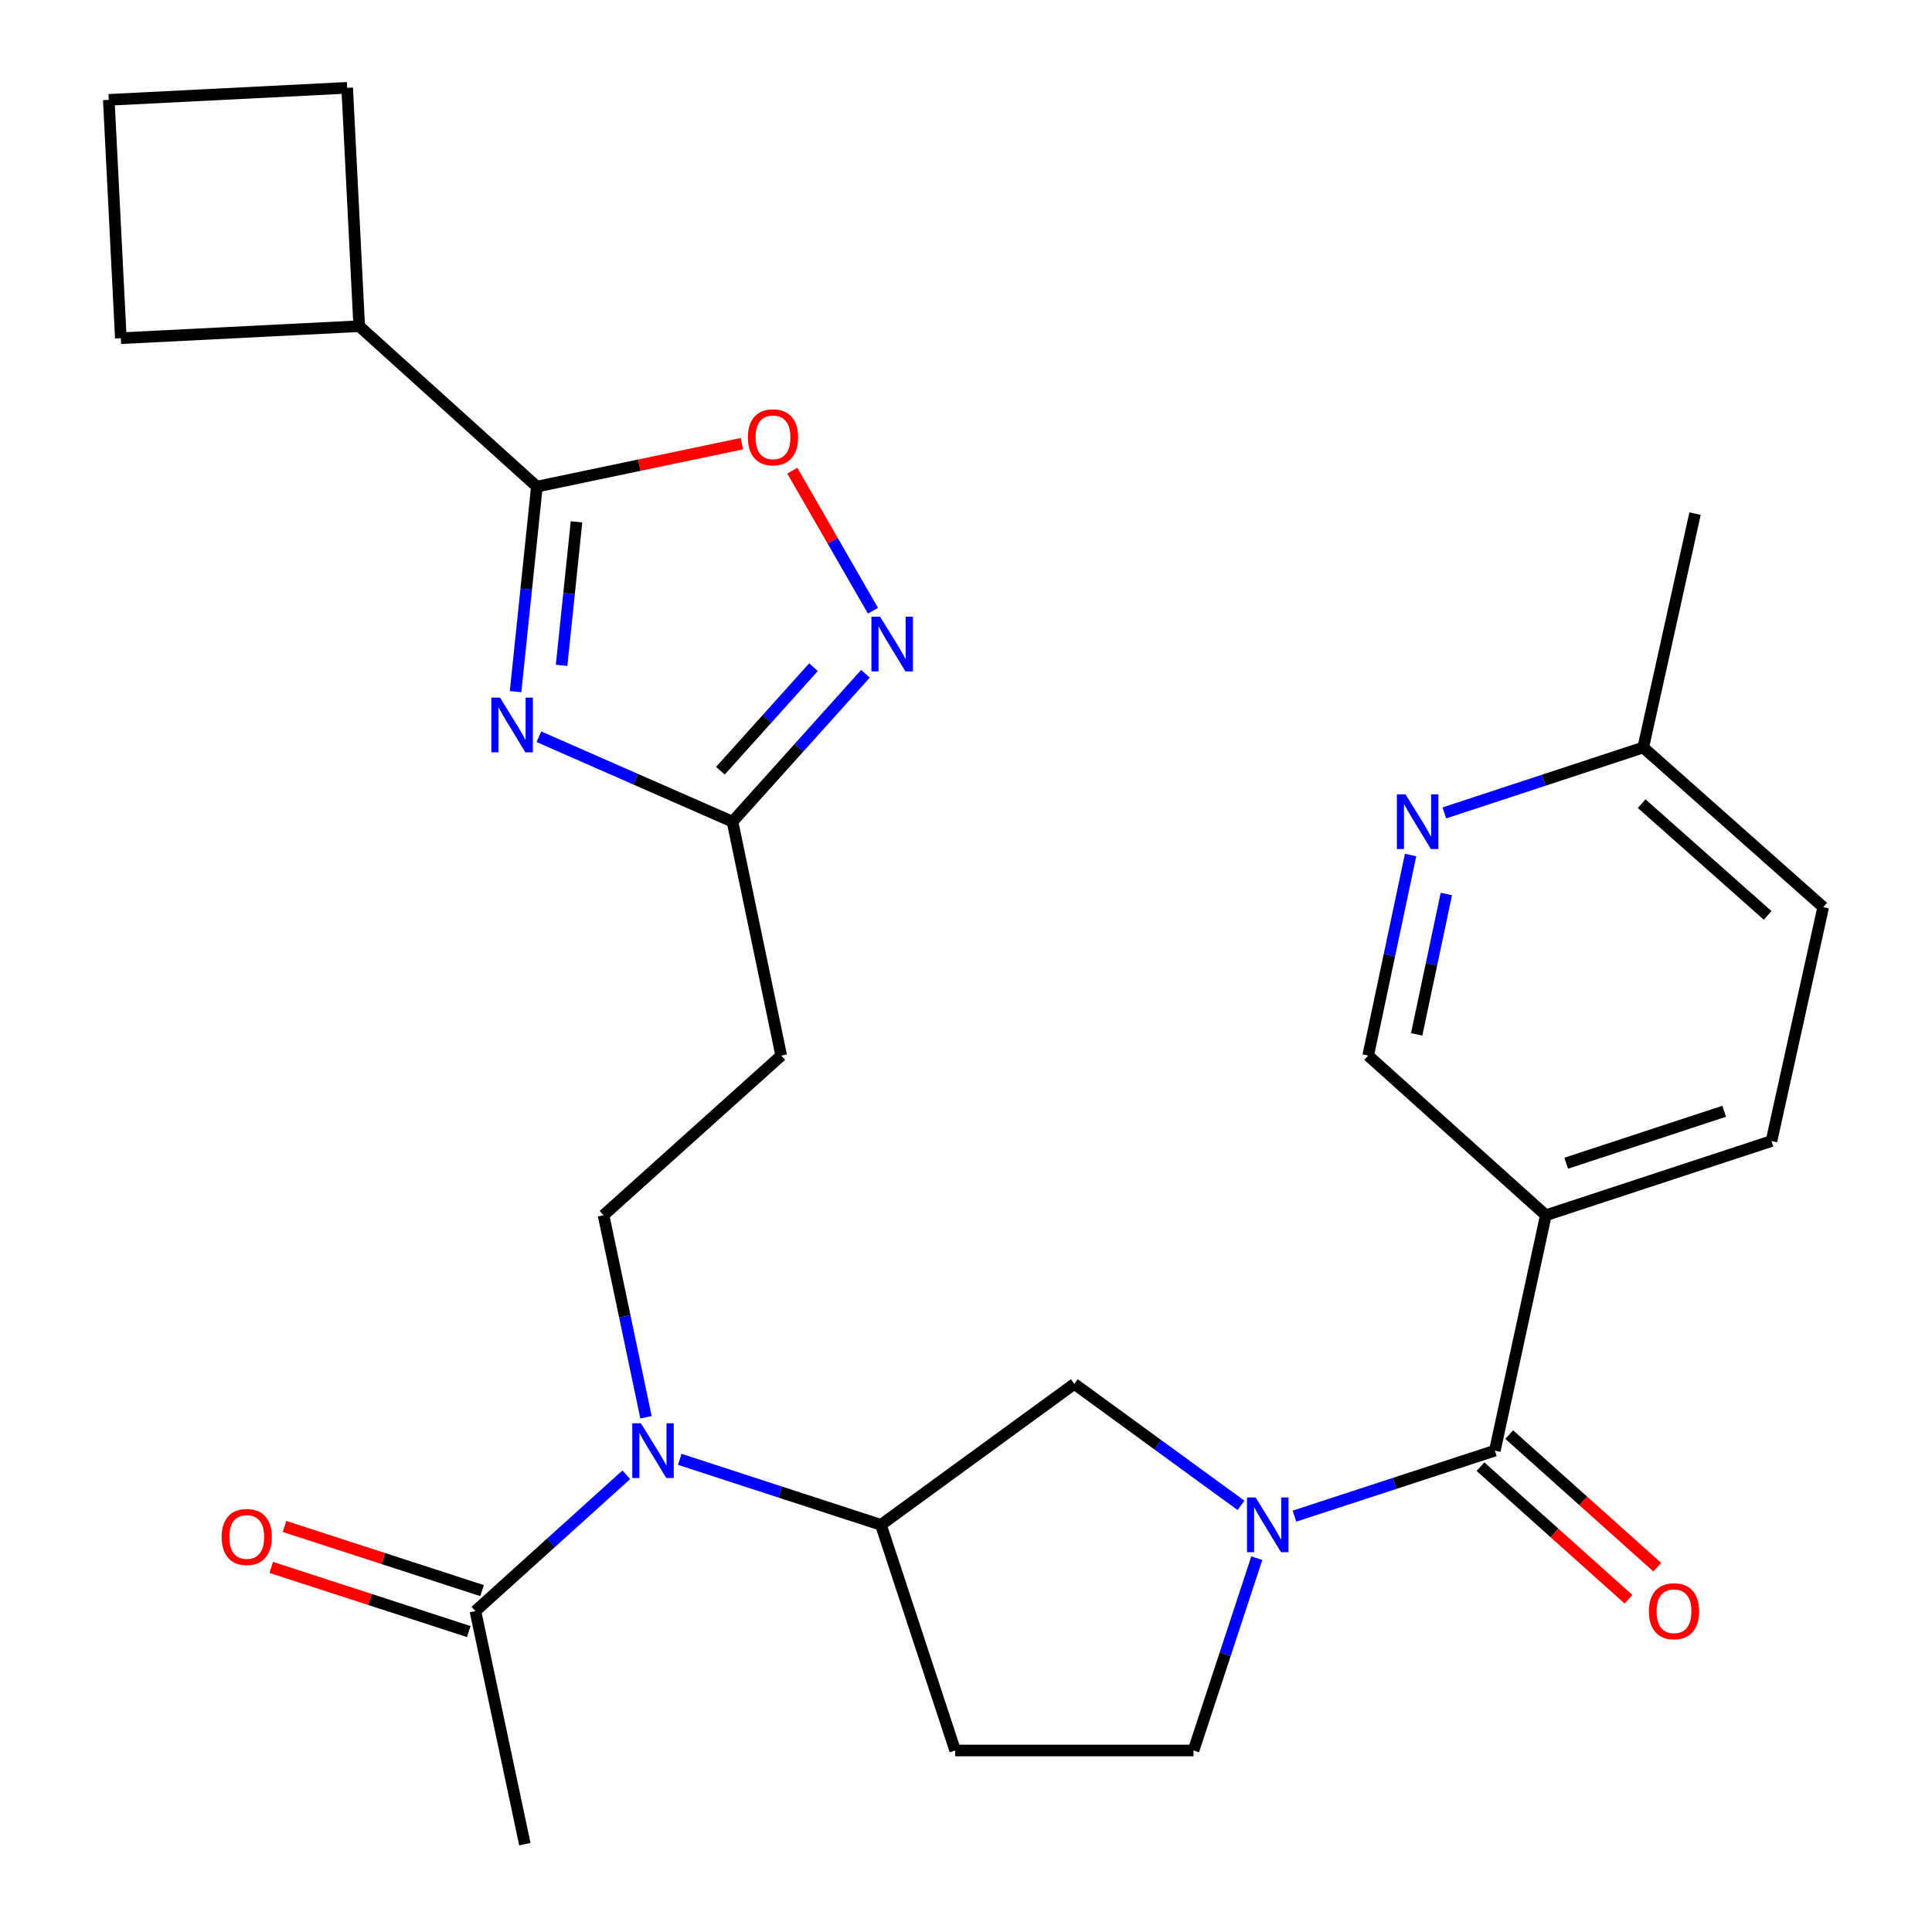 <?xml version='1.0' encoding='iso-8859-1'?>
<svg version='1.1' baseProfile='full'
              xmlns='http://www.w3.org/2000/svg'
                      xmlns:rdkit='http://www.rdkit.org/xml'
                      xmlns:xlink='http://www.w3.org/1999/xlink'
                  xml:space='preserve'
width='1000px' height='1000px' viewBox='0 0 1000 1000'>
<!-- END OF HEADER -->
<rect style='opacity:1.0;fill:#FFFFFF;stroke:none' width='1000' height='1000' x='0' y='0'> </rect>
<path class='bond-1' d='M 266.858,357.991 L 272.374,304.935' style='fill:none;fill-rule:evenodd;stroke:#0000FF;stroke-width:6px;stroke-linecap:butt;stroke-linejoin:miter;stroke-opacity:1' />
<path class='bond-1' d='M 272.374,304.935 L 277.89,251.878' style='fill:none;fill-rule:evenodd;stroke:#000000;stroke-width:6px;stroke-linecap:butt;stroke-linejoin:miter;stroke-opacity:1' />
<path class='bond-1' d='M 290.679,344.378 L 294.54,307.239' style='fill:none;fill-rule:evenodd;stroke:#0000FF;stroke-width:6px;stroke-linecap:butt;stroke-linejoin:miter;stroke-opacity:1' />
<path class='bond-1' d='M 294.54,307.239 L 298.401,270.1' style='fill:none;fill-rule:evenodd;stroke:#000000;stroke-width:6px;stroke-linecap:butt;stroke-linejoin:miter;stroke-opacity:1' />
<path class='bond-4' d='M 278.918,381.331 L 329.029,403.319' style='fill:none;fill-rule:evenodd;stroke:#0000FF;stroke-width:6px;stroke-linecap:butt;stroke-linejoin:miter;stroke-opacity:1' />
<path class='bond-4' d='M 329.029,403.319 L 379.139,425.307' style='fill:none;fill-rule:evenodd;stroke:#000000;stroke-width:6px;stroke-linecap:butt;stroke-linejoin:miter;stroke-opacity:1' />
<path class='bond-0' d='M 642.346,779.18 L 599.203,747.742' style='fill:none;fill-rule:evenodd;stroke:#0000FF;stroke-width:6px;stroke-linecap:butt;stroke-linejoin:miter;stroke-opacity:1' />
<path class='bond-0' d='M 599.203,747.742 L 556.06,716.303' style='fill:none;fill-rule:evenodd;stroke:#000000;stroke-width:6px;stroke-linecap:butt;stroke-linejoin:miter;stroke-opacity:1' />
<path class='bond-2' d='M 670.015,784.743 L 721.876,767.794' style='fill:none;fill-rule:evenodd;stroke:#0000FF;stroke-width:6px;stroke-linecap:butt;stroke-linejoin:miter;stroke-opacity:1' />
<path class='bond-2' d='M 721.876,767.794 L 773.738,750.846' style='fill:none;fill-rule:evenodd;stroke:#000000;stroke-width:6px;stroke-linecap:butt;stroke-linejoin:miter;stroke-opacity:1' />
<path class='bond-30' d='M 650.514,806.497 L 634.139,856.273' style='fill:none;fill-rule:evenodd;stroke:#0000FF;stroke-width:6px;stroke-linecap:butt;stroke-linejoin:miter;stroke-opacity:1' />
<path class='bond-30' d='M 634.139,856.273 L 617.765,906.05' style='fill:none;fill-rule:evenodd;stroke:#000000;stroke-width:6px;stroke-linecap:butt;stroke-linejoin:miter;stroke-opacity:1' />
<path class='bond-5' d='M 277.89,251.878 L 330.934,240.765' style='fill:none;fill-rule:evenodd;stroke:#000000;stroke-width:6px;stroke-linecap:butt;stroke-linejoin:miter;stroke-opacity:1' />
<path class='bond-5' d='M 330.934,240.765 L 383.978,229.652' style='fill:none;fill-rule:evenodd;stroke:#FF0000;stroke-width:6px;stroke-linecap:butt;stroke-linejoin:miter;stroke-opacity:1' />
<path class='bond-20' d='M 277.89,251.878 L 185.926,168.841' style='fill:none;fill-rule:evenodd;stroke:#000000;stroke-width:6px;stroke-linecap:butt;stroke-linejoin:miter;stroke-opacity:1' />
<path class='bond-7' d='M 773.738,750.846 L 800.121,629.007' style='fill:none;fill-rule:evenodd;stroke:#000000;stroke-width:6px;stroke-linecap:butt;stroke-linejoin:miter;stroke-opacity:1' />
<path class='bond-17' d='M 766.303,759.146 L 804.607,793.455' style='fill:none;fill-rule:evenodd;stroke:#000000;stroke-width:6px;stroke-linecap:butt;stroke-linejoin:miter;stroke-opacity:1' />
<path class='bond-17' d='M 804.607,793.455 L 842.91,827.764' style='fill:none;fill-rule:evenodd;stroke:#FF0000;stroke-width:6px;stroke-linecap:butt;stroke-linejoin:miter;stroke-opacity:1' />
<path class='bond-17' d='M 781.172,742.546 L 819.476,776.855' style='fill:none;fill-rule:evenodd;stroke:#000000;stroke-width:6px;stroke-linecap:butt;stroke-linejoin:miter;stroke-opacity:1' />
<path class='bond-17' d='M 819.476,776.855 L 857.779,811.164' style='fill:none;fill-rule:evenodd;stroke:#FF0000;stroke-width:6px;stroke-linecap:butt;stroke-linejoin:miter;stroke-opacity:1' />
<path class='bond-3' d='M 447.95,348.745 L 413.545,387.026' style='fill:none;fill-rule:evenodd;stroke:#0000FF;stroke-width:6px;stroke-linecap:butt;stroke-linejoin:miter;stroke-opacity:1' />
<path class='bond-3' d='M 413.545,387.026 L 379.139,425.307' style='fill:none;fill-rule:evenodd;stroke:#000000;stroke-width:6px;stroke-linecap:butt;stroke-linejoin:miter;stroke-opacity:1' />
<path class='bond-3' d='M 421.054,345.332 L 396.97,372.129' style='fill:none;fill-rule:evenodd;stroke:#0000FF;stroke-width:6px;stroke-linecap:butt;stroke-linejoin:miter;stroke-opacity:1' />
<path class='bond-3' d='M 396.97,372.129 L 372.886,398.926' style='fill:none;fill-rule:evenodd;stroke:#000000;stroke-width:6px;stroke-linecap:butt;stroke-linejoin:miter;stroke-opacity:1' />
<path class='bond-28' d='M 451.845,316.106 L 430.97,279.866' style='fill:none;fill-rule:evenodd;stroke:#0000FF;stroke-width:6px;stroke-linecap:butt;stroke-linejoin:miter;stroke-opacity:1' />
<path class='bond-28' d='M 430.97,279.866 L 410.095,243.627' style='fill:none;fill-rule:evenodd;stroke:#FF0000;stroke-width:6px;stroke-linecap:butt;stroke-linejoin:miter;stroke-opacity:1' />
<path class='bond-11' d='M 379.139,425.307 L 404.359,546.366' style='fill:none;fill-rule:evenodd;stroke:#000000;stroke-width:6px;stroke-linecap:butt;stroke-linejoin:miter;stroke-opacity:1' />
<path class='bond-6' d='M 334.369,733.573 L 323.382,681.29' style='fill:none;fill-rule:evenodd;stroke:#0000FF;stroke-width:6px;stroke-linecap:butt;stroke-linejoin:miter;stroke-opacity:1' />
<path class='bond-6' d='M 323.382,681.29 L 312.395,629.007' style='fill:none;fill-rule:evenodd;stroke:#000000;stroke-width:6px;stroke-linecap:butt;stroke-linejoin:miter;stroke-opacity:1' />
<path class='bond-8' d='M 351.84,755.353 L 403.907,772.308' style='fill:none;fill-rule:evenodd;stroke:#0000FF;stroke-width:6px;stroke-linecap:butt;stroke-linejoin:miter;stroke-opacity:1' />
<path class='bond-8' d='M 403.907,772.308 L 455.974,789.263' style='fill:none;fill-rule:evenodd;stroke:#000000;stroke-width:6px;stroke-linecap:butt;stroke-linejoin:miter;stroke-opacity:1' />
<path class='bond-10' d='M 324.161,763.347 L 285.116,798.621' style='fill:none;fill-rule:evenodd;stroke:#0000FF;stroke-width:6px;stroke-linecap:butt;stroke-linejoin:miter;stroke-opacity:1' />
<path class='bond-10' d='M 285.116,798.621 L 246.072,833.895' style='fill:none;fill-rule:evenodd;stroke:#000000;stroke-width:6px;stroke-linecap:butt;stroke-linejoin:miter;stroke-opacity:1' />
<path class='bond-16' d='M 800.121,629.007 L 708.169,546.366' style='fill:none;fill-rule:evenodd;stroke:#000000;stroke-width:6px;stroke-linecap:butt;stroke-linejoin:miter;stroke-opacity:1' />
<path class='bond-19' d='M 800.121,629.007 L 916.92,590.602' style='fill:none;fill-rule:evenodd;stroke:#000000;stroke-width:6px;stroke-linecap:butt;stroke-linejoin:miter;stroke-opacity:1' />
<path class='bond-19' d='M 810.68,602.076 L 892.44,575.193' style='fill:none;fill-rule:evenodd;stroke:#000000;stroke-width:6px;stroke-linecap:butt;stroke-linejoin:miter;stroke-opacity:1' />
<path class='bond-9' d='M 455.974,789.263 L 556.06,716.303' style='fill:none;fill-rule:evenodd;stroke:#000000;stroke-width:6px;stroke-linecap:butt;stroke-linejoin:miter;stroke-opacity:1' />
<path class='bond-15' d='M 455.974,789.263 L 494.392,906.05' style='fill:none;fill-rule:evenodd;stroke:#000000;stroke-width:6px;stroke-linecap:butt;stroke-linejoin:miter;stroke-opacity:1' />
<path class='bond-18' d='M 249.514,823.298 L 198.389,806.693' style='fill:none;fill-rule:evenodd;stroke:#000000;stroke-width:6px;stroke-linecap:butt;stroke-linejoin:miter;stroke-opacity:1' />
<path class='bond-18' d='M 198.389,806.693 L 147.265,790.088' style='fill:none;fill-rule:evenodd;stroke:#FF0000;stroke-width:6px;stroke-linecap:butt;stroke-linejoin:miter;stroke-opacity:1' />
<path class='bond-18' d='M 242.63,844.493 L 191.505,827.888' style='fill:none;fill-rule:evenodd;stroke:#000000;stroke-width:6px;stroke-linecap:butt;stroke-linejoin:miter;stroke-opacity:1' />
<path class='bond-18' d='M 191.505,827.888 L 140.381,811.284' style='fill:none;fill-rule:evenodd;stroke:#FF0000;stroke-width:6px;stroke-linecap:butt;stroke-linejoin:miter;stroke-opacity:1' />
<path class='bond-23' d='M 246.072,833.895 L 271.663,954.545' style='fill:none;fill-rule:evenodd;stroke:#000000;stroke-width:6px;stroke-linecap:butt;stroke-linejoin:miter;stroke-opacity:1' />
<path class='bond-12' d='M 404.359,546.366 L 312.395,629.007' style='fill:none;fill-rule:evenodd;stroke:#000000;stroke-width:6px;stroke-linecap:butt;stroke-linejoin:miter;stroke-opacity:1' />
<path class='bond-13' d='M 730.113,442.561 L 719.141,494.463' style='fill:none;fill-rule:evenodd;stroke:#0000FF;stroke-width:6px;stroke-linecap:butt;stroke-linejoin:miter;stroke-opacity:1' />
<path class='bond-13' d='M 719.141,494.463 L 708.169,546.366' style='fill:none;fill-rule:evenodd;stroke:#000000;stroke-width:6px;stroke-linecap:butt;stroke-linejoin:miter;stroke-opacity:1' />
<path class='bond-13' d='M 748.625,462.74 L 740.945,499.072' style='fill:none;fill-rule:evenodd;stroke:#0000FF;stroke-width:6px;stroke-linecap:butt;stroke-linejoin:miter;stroke-opacity:1' />
<path class='bond-13' d='M 740.945,499.072 L 733.264,535.404' style='fill:none;fill-rule:evenodd;stroke:#000000;stroke-width:6px;stroke-linecap:butt;stroke-linejoin:miter;stroke-opacity:1' />
<path class='bond-31' d='M 747.574,420.765 L 799.061,403.833' style='fill:none;fill-rule:evenodd;stroke:#0000FF;stroke-width:6px;stroke-linecap:butt;stroke-linejoin:miter;stroke-opacity:1' />
<path class='bond-31' d='M 799.061,403.833 L 850.547,386.902' style='fill:none;fill-rule:evenodd;stroke:#000000;stroke-width:6px;stroke-linecap:butt;stroke-linejoin:miter;stroke-opacity:1' />
<path class='bond-14' d='M 617.765,906.05 L 494.392,906.05' style='fill:none;fill-rule:evenodd;stroke:#000000;stroke-width:6px;stroke-linecap:butt;stroke-linejoin:miter;stroke-opacity:1' />
<path class='bond-22' d='M 916.92,590.602 L 943.688,469.543' style='fill:none;fill-rule:evenodd;stroke:#000000;stroke-width:6px;stroke-linecap:butt;stroke-linejoin:miter;stroke-opacity:1' />
<path class='bond-25' d='M 185.926,168.841 L 179.699,45.455' style='fill:none;fill-rule:evenodd;stroke:#000000;stroke-width:6px;stroke-linecap:butt;stroke-linejoin:miter;stroke-opacity:1' />
<path class='bond-26' d='M 185.926,168.841 L 62.54,175.056' style='fill:none;fill-rule:evenodd;stroke:#000000;stroke-width:6px;stroke-linecap:butt;stroke-linejoin:miter;stroke-opacity:1' />
<path class='bond-21' d='M 850.547,386.902 L 943.688,469.543' style='fill:none;fill-rule:evenodd;stroke:#000000;stroke-width:6px;stroke-linecap:butt;stroke-linejoin:miter;stroke-opacity:1' />
<path class='bond-21' d='M 849.728,415.968 L 914.926,473.817' style='fill:none;fill-rule:evenodd;stroke:#000000;stroke-width:6px;stroke-linecap:butt;stroke-linejoin:miter;stroke-opacity:1' />
<path class='bond-27' d='M 850.547,386.902 L 877.352,265.856' style='fill:none;fill-rule:evenodd;stroke:#000000;stroke-width:6px;stroke-linecap:butt;stroke-linejoin:miter;stroke-opacity:1' />
<path class='bond-24' d='M 56.312,51.682 L 62.54,175.056' style='fill:none;fill-rule:evenodd;stroke:#000000;stroke-width:6px;stroke-linecap:butt;stroke-linejoin:miter;stroke-opacity:1' />
<path class='bond-29' d='M 56.312,51.682 L 179.699,45.455' style='fill:none;fill-rule:evenodd;stroke:#000000;stroke-width:6px;stroke-linecap:butt;stroke-linejoin:miter;stroke-opacity:1' />
<path  class='atom-0' d='M 258.804 361.092
L 268.084 376.092
Q 269.004 377.572, 270.484 380.252
Q 271.964 382.932, 272.044 383.092
L 272.044 361.092
L 275.804 361.092
L 275.804 389.412
L 271.924 389.412
L 261.964 373.012
Q 260.804 371.092, 259.564 368.892
Q 258.364 366.692, 258.004 366.012
L 258.004 389.412
L 254.324 389.412
L 254.324 361.092
L 258.804 361.092
' fill='#0000FF'/>
<path  class='atom-1' d='M 649.923 775.103
L 659.203 790.103
Q 660.123 791.583, 661.603 794.263
Q 663.083 796.943, 663.163 797.103
L 663.163 775.103
L 666.923 775.103
L 666.923 803.423
L 663.043 803.423
L 653.083 787.023
Q 651.923 785.103, 650.683 782.903
Q 649.483 780.703, 649.123 780.023
L 649.123 803.423
L 645.443 803.423
L 645.443 775.103
L 649.923 775.103
' fill='#0000FF'/>
<path  class='atom-4' d='M 455.521 319.196
L 464.801 334.196
Q 465.721 335.676, 467.201 338.356
Q 468.681 341.036, 468.761 341.196
L 468.761 319.196
L 472.521 319.196
L 472.521 347.516
L 468.641 347.516
L 458.681 331.116
Q 457.521 329.196, 456.281 326.996
Q 455.081 324.796, 454.721 324.116
L 454.721 347.516
L 451.041 347.516
L 451.041 319.196
L 455.521 319.196
' fill='#0000FF'/>
<path  class='atom-6' d='M 387.1 226.355
Q 387.1 219.555, 390.46 215.755
Q 393.82 211.955, 400.1 211.955
Q 406.38 211.955, 409.74 215.755
Q 413.1 219.555, 413.1 226.355
Q 413.1 233.235, 409.7 237.155
Q 406.3 241.035, 400.1 241.035
Q 393.86 241.035, 390.46 237.155
Q 387.1 233.275, 387.1 226.355
M 400.1 237.835
Q 404.42 237.835, 406.74 234.955
Q 409.1 232.035, 409.1 226.355
Q 409.1 220.795, 406.74 217.995
Q 404.42 215.155, 400.1 215.155
Q 395.78 215.155, 393.42 217.955
Q 391.1 220.755, 391.1 226.355
Q 391.1 232.075, 393.42 234.955
Q 395.78 237.835, 400.1 237.835
' fill='#FF0000'/>
<path  class='atom-7' d='M 331.738 736.686
L 341.018 751.686
Q 341.938 753.166, 343.418 755.846
Q 344.898 758.526, 344.978 758.686
L 344.978 736.686
L 348.738 736.686
L 348.738 765.006
L 344.858 765.006
L 334.898 748.606
Q 333.738 746.686, 332.498 744.486
Q 331.298 742.286, 330.938 741.606
L 330.938 765.006
L 327.258 765.006
L 327.258 736.686
L 331.738 736.686
' fill='#0000FF'/>
<path  class='atom-14' d='M 727.5 411.147
L 736.78 426.147
Q 737.7 427.627, 739.18 430.307
Q 740.66 432.987, 740.74 433.147
L 740.74 411.147
L 744.5 411.147
L 744.5 439.467
L 740.62 439.467
L 730.66 423.067
Q 729.5 421.147, 728.26 418.947
Q 727.06 416.747, 726.7 416.067
L 726.7 439.467
L 723.02 439.467
L 723.02 411.147
L 727.5 411.147
' fill='#0000FF'/>
<path  class='atom-18' d='M 853.457 833.975
Q 853.457 827.175, 856.817 823.375
Q 860.177 819.575, 866.457 819.575
Q 872.737 819.575, 876.097 823.375
Q 879.457 827.175, 879.457 833.975
Q 879.457 840.855, 876.057 844.775
Q 872.657 848.655, 866.457 848.655
Q 860.217 848.655, 856.817 844.775
Q 853.457 840.895, 853.457 833.975
M 866.457 845.455
Q 870.777 845.455, 873.097 842.575
Q 875.457 839.655, 875.457 833.975
Q 875.457 828.415, 873.097 825.615
Q 870.777 822.775, 866.457 822.775
Q 862.137 822.775, 859.777 825.575
Q 857.457 828.375, 857.457 833.975
Q 857.457 839.695, 859.777 842.575
Q 862.137 845.455, 866.457 845.455
' fill='#FF0000'/>
<path  class='atom-19' d='M 114.712 795.533
Q 114.712 788.733, 118.072 784.933
Q 121.432 781.133, 127.712 781.133
Q 133.992 781.133, 137.352 784.933
Q 140.712 788.733, 140.712 795.533
Q 140.712 802.413, 137.312 806.333
Q 133.912 810.213, 127.712 810.213
Q 121.472 810.213, 118.072 806.333
Q 114.712 802.453, 114.712 795.533
M 127.712 807.013
Q 132.032 807.013, 134.352 804.133
Q 136.712 801.213, 136.712 795.533
Q 136.712 789.973, 134.352 787.173
Q 132.032 784.333, 127.712 784.333
Q 123.392 784.333, 121.032 787.133
Q 118.712 789.933, 118.712 795.533
Q 118.712 801.253, 121.032 804.133
Q 123.392 807.013, 127.712 807.013
' fill='#FF0000'/>
</svg>
